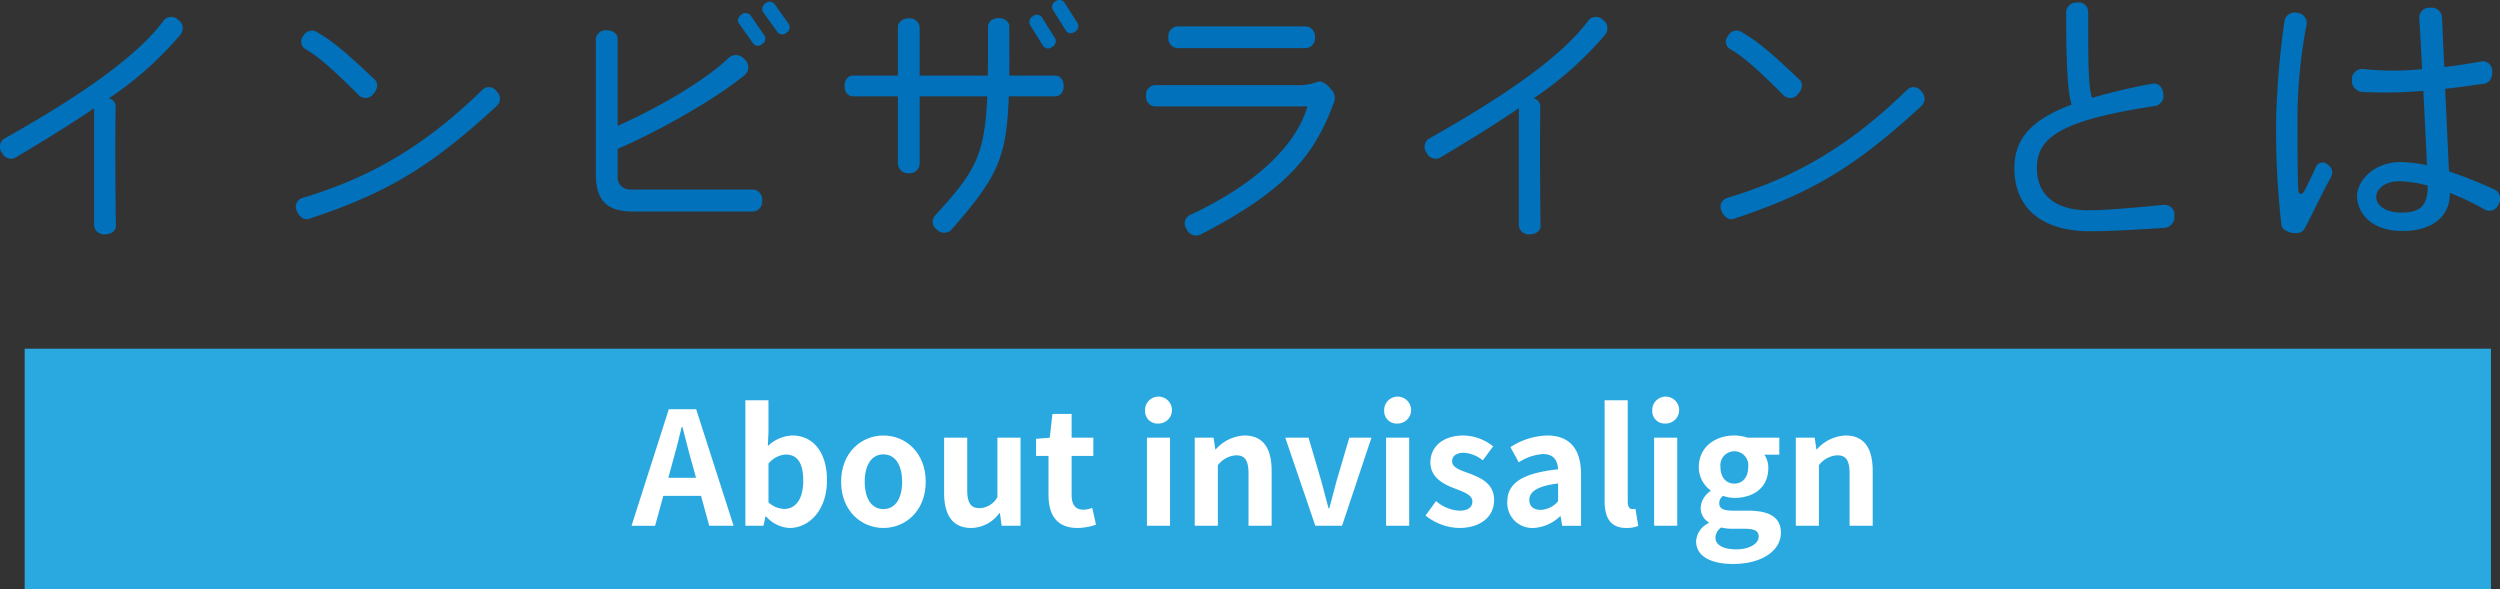 <svg xmlns="http://www.w3.org/2000/svg" width="318.004" height="74.982" viewBox="0 0 318.004 74.982"><rect x="0" y="0" width="318.004" height="74.982" fill="#333333" stroke="none"/><defs><style>.cls-1{fill:#29a9e0;}.cls-2{fill:#fff;}.cls-3{fill:#0071ba;}</style></defs><title>txt (3)</title><g id="レイヤー_2" data-name="レイヤー 2"><g id="contents"><g id="txt"><rect class="cls-1" x="3.14" y="44.355" width="313.712" height="30.626"/><path class="cls-2" d="M85.073,52.055h3.48l4.761,14.823H90.214L89.174,63.078H84.373l-1.041,3.801H80.332ZM85.013,60.777h3.521l-.44-1.62c-.46-1.54-.86-3.241-1.28-4.841h-.1c-.38,1.62-.82,3.301-1.26,4.841Z"/><path class="cls-2" d="M97.452,65.698h-.08l-.26,1.18h-2.3V50.915h2.94v4.021l-.08,1.801a4.779,4.779,0,0,1,3.101-1.34c2.761,0,4.421,2.26,4.421,5.681,0,3.861-2.3,6.081-4.761,6.081A4.28,4.28,0,0,1,97.452,65.698Zm4.721-4.561c0-2.14-.68-3.321-2.22-3.321a3.086,3.086,0,0,0-2.201,1.16v4.921a3.053,3.053,0,0,0,2.021.84C101.134,64.738,102.174,63.578,102.174,61.137Z"/><path class="cls-2" d="M106.992,61.277c0-3.721,2.581-5.881,5.381-5.881,2.801,0,5.381,2.16,5.381,5.881,0,3.721-2.581,5.881-5.381,5.881C109.573,67.159,106.992,64.998,106.992,61.277Zm7.761,0c0-2.101-.86-3.481-2.38-3.481-1.52,0-2.38,1.38-2.38,3.481,0,2.12.86,3.481,2.38,3.481C113.893,64.758,114.753,63.398,114.753,61.277Z"/><path class="cls-2" d="M120.092,62.678V55.676h2.94v6.621c0,1.72.48,2.341,1.561,2.341a2.7,2.7,0,0,0,2.28-1.4V55.676h2.941V66.878h-2.401l-.22-1.6h-.08a4.495,4.495,0,0,1-3.561,1.88C121.132,67.159,120.092,65.478,120.092,62.678Z"/><path class="cls-2" d="M133.372,62.958V57.997h-1.581V55.816l1.741-.14.34-3.021h2.44v3.021h2.761v2.321h-2.761v4.961c0,1.28.52,1.88,1.521,1.88a3.269,3.269,0,0,0,1.1-.24l.48,2.14a7.235,7.235,0,0,1-2.36.42C134.392,67.159,133.372,65.458,133.372,62.958Z"/><path class="cls-2" d="M145.652,52.255a1.713,1.713,0,1,1,1.72,1.62A1.578,1.578,0,0,1,145.652,52.255Zm.24,3.421h2.94V66.878h-2.94Z"/><path class="cls-2" d="M151.971,55.676h2.4l.22,1.48h.061a5.163,5.163,0,0,1,3.641-1.76c2.421,0,3.461,1.68,3.461,4.501v6.981h-2.94V60.257c0-1.74-.48-2.341-1.581-2.341a3.149,3.149,0,0,0-2.32,1.26v7.702H151.971Z"/><path class="cls-2" d="M163.49,55.676h2.961l1.64,5.581c.301,1.1.601,2.26.9,3.401h.101c.3-1.14.6-2.301.899-3.401l1.641-5.581h2.82l-3.74,11.202h-3.4Z"/><path class="cls-2" d="M176.071,52.255a1.713,1.713,0,1,1,1.72,1.62A1.578,1.578,0,0,1,176.071,52.255Zm.24,3.421h2.94V66.878H176.311Z"/><path class="cls-2" d="M181.329,65.578l1.341-1.84a4.862,4.862,0,0,0,3,1.22c1.121,0,1.621-.48,1.621-1.18,0-.84-1.16-1.22-2.341-1.68-1.42-.54-3.001-1.4-3.001-3.281,0-2,1.621-3.421,4.182-3.421a6.211,6.211,0,0,1,3.801,1.38l-1.32,1.78a4.174,4.174,0,0,0-2.4-.96c-1.021,0-1.501.44-1.501,1.08,0,.82,1.04,1.12,2.221,1.56,1.48.56,3.121,1.3,3.121,3.381,0,1.96-1.541,3.541-4.461,3.541A7.106,7.106,0,0,1,181.329,65.578Z"/><path class="cls-2" d="M191.73,63.838c0-2.401,1.94-3.661,6.461-4.141-.06-1.1-.54-1.94-1.92-1.94a6.331,6.331,0,0,0-3.081,1.06l-1.06-1.94a8.948,8.948,0,0,1,4.681-1.48c2.841,0,4.301,1.7,4.301,4.941v6.542h-2.4l-.2-1.2h-.08a5.269,5.269,0,0,1-3.381,1.48A3.182,3.182,0,0,1,191.73,63.838Zm6.461-.08V61.497c-2.74.34-3.66,1.1-3.66,2.1,0,.88.62,1.26,1.48,1.26A3.042,3.042,0,0,0,198.191,63.758Z"/><path class="cls-2" d="M204.11,63.738V50.915h2.94V63.858c0,.68.3.9.58.9a1.658,1.658,0,0,0,.4-.04l.36,2.18a3.928,3.928,0,0,1-1.521.26C204.829,67.159,204.11,65.818,204.11,63.738Z"/><path class="cls-2" d="M210.169,52.255a1.713,1.713,0,1,1,1.721,1.62A1.578,1.578,0,0,1,210.169,52.255Zm.24,3.421h2.94V66.878h-2.94Z"/><path class="cls-2" d="M215.749,68.859a2.72,2.72,0,0,1,1.6-2.321v-.1a2.123,2.123,0,0,1-1.02-1.88,2.747,2.747,0,0,1,1.26-2.1V62.377a3.669,3.669,0,0,1-1.5-2.941c0-2.621,2.141-4.041,4.521-4.041a5.274,5.274,0,0,1,1.681.28h4.041v2.16h-1.9a2.957,2.957,0,0,1,.5,1.7c0,2.521-1.921,3.801-4.321,3.801a4.781,4.781,0,0,1-1.44-.26,1.14,1.14,0,0,0-.479.96c0,.6.439.92,1.76.92h1.9c2.701,0,4.182.84,4.182,2.801,0,2.26-2.36,3.981-6.102,3.981C217.789,71.74,215.749,70.839,215.749,68.859Zm7.961-.6c0-.8-.66-1-1.86-1h-1.36a6.31,6.31,0,0,1-1.56-.16,1.652,1.652,0,0,0-.721,1.3c0,.94,1.04,1.48,2.661,1.48C222.55,69.879,223.71,69.139,223.71,68.259Zm-1.34-8.822a1.779,1.779,0,1,0-3.521,0c0,1.34.78,2.081,1.76,2.081C221.59,61.517,222.37,60.777,222.37,59.437Z"/><path class="cls-2" d="M228.429,55.676h2.4l.22,1.48h.06a5.165,5.165,0,0,1,3.642-1.76c2.42,0,3.46,1.68,3.46,4.501v6.981h-2.94V60.257c0-1.74-.479-2.341-1.58-2.341a3.149,3.149,0,0,0-2.32,1.26v7.702H228.429Z"/><path class="cls-3" d="M13.85,12.514a1.052,1.052,0,0,1,.856,1.055c-.065,4.085-.033,10.772.033,15.088.065.626-.527,1.153-1.351,1.153a1.266,1.266,0,0,1-1.417-1.12V13.766c-2.734,1.878-5.996,3.888-10.015,6.293a1.266,1.266,0,0,1-1.713-.626,1.248,1.248,0,0,1,.264-1.779c9.85-5.534,16.998-10.542,20.293-15.022a1.24,1.24,0,0,1,1.845-.132,1.312,1.312,0,0,1,.362,1.845A44.037,44.037,0,0,1,13.85,12.514Z"/><path class="cls-3" d="M39.322,27.833c-.56.197-1.219-.165-1.548-.955a1.185,1.185,0,0,1,.626-1.681c8.993-2.668,15.879-6.853,23.027-13.836a1.171,1.171,0,0,1,1.746.264,1.262,1.262,0,0,1,.065,1.812C54.74,21.244,49.337,24.506,39.322,27.833Zm8.17-15.879a1.227,1.227,0,0,1-1.778.23C41.595,8.066,40.146,6.98,38.762,6.189a1.116,1.116,0,0,1-.165-1.646,1.238,1.238,0,0,1,1.549-.561c1.977,1.153,3.229,2.075,7.544,6.161C48.117,10.57,48.085,11.295,47.491,11.954Z"/><path class="cls-3" d="M95.826,26.91H80.573c-3.294,0-4.776-1.317-4.776-4.711V4.937a1.251,1.251,0,0,1,1.384-1.087c.823,0,1.384.494,1.384,1.087V16.006c5.798-2.569,11.596-6.16,14.1-8.631a1.393,1.393,0,0,1,2.01.132,1.33,1.33,0,0,1,.132,1.977c-4.151,3.426-11.827,7.577-16.241,9.455v3.491a1.544,1.544,0,0,0,1.482,1.681H95.826a1.252,1.252,0,0,1,1.12,1.384A1.265,1.265,0,0,1,95.826,26.91ZM96.947,5.596a.774.774,0,0,1-1.12-.033L93.982,2.96c-.23-.296-.132-.757.33-1.12a.843.843,0,0,1,1.152.1l1.812,2.635A.754.754,0,0,1,96.947,5.596Zm3.064-1.416a.774.774,0,0,1-1.12-.1L97.046,1.511a.828.828,0,0,1,.329-1.087.789.789,0,0,1,1.153.099l1.812,2.537A.802.802,0,0,1,100.011,4.18Z"/><path class="cls-3" d="M134.245,12.251h-5.93c-.264,8.038-1.548,10.377-7.313,16.998a1.286,1.286,0,0,1-1.812-.032,1.204,1.204,0,0,1-.33-1.713c5.173-5.634,6.392-7.644,6.721-15.253h-8.598V20.882a1.265,1.265,0,0,1-1.352,1.153,1.309,1.309,0,0,1-1.416-1.153V12.251h-5.732c-.593,0-1.054-.494-1.054-1.318,0-.79.461-1.317,1.054-1.317h5.732V3.422c0-.594.593-1.088,1.416-1.088a1.264,1.264,0,0,1,1.352,1.12V9.615h8.664c.032-1.779.032-3.821.032-6.227,0-.593.527-1.087,1.352-1.087.823,0,1.351.494,1.351,1.087,0,2.405.032,4.447,0,6.227h5.863c.594,0,1.055.527,1.055,1.317C135.3,11.757,134.839,12.251,134.245,12.251Zm-.395-6.293a.803.803,0,0,1-1.153-.099l-1.681-2.701a.831.831,0,0,1,.363-1.087.781.781,0,0,1,1.152.132l1.681,2.668A.802.802,0,0,1,133.851,5.958Zm2.865-1.91a.77.77,0,0,1-1.119-.132l-1.681-2.669a.802.802,0,0,1,.362-1.087.779.779,0,0,1,1.12.165L137.079,2.96A.802.802,0,0,1,136.716,4.048Z"/><path class="cls-3" d="M152.635,29.875a1.327,1.327,0,0,1-1.713-.757,1.188,1.188,0,0,1,.396-1.746C160.179,23.254,164.956,18.213,166.307,13.535H146.837a1.219,1.219,0,0,1-1.055-1.351,1.219,1.219,0,0,1,1.055-1.351H164.857a7.225,7.225,0,0,0,2.57-.362,1.015,1.015,0,0,1,.691-.066,2.586,2.586,0,0,1,1.186.956,1.506,1.506,0,0,1,.429,1.515C167.229,19.795,163.573,24.242,152.635,29.875ZM166.142,6.123H149.736a1.253,1.253,0,0,1-1.12-1.384,1.253,1.253,0,0,1,1.12-1.384h16.406A1.253,1.253,0,0,1,167.262,4.739,1.253,1.253,0,0,1,166.142,6.123Z"/><path class="cls-3" d="M195.073,12.514a1.051,1.051,0,0,1,.857,1.055c-.066,4.085-.033,10.772.032,15.088.066.626-.526,1.153-1.351,1.153a1.265,1.265,0,0,1-1.416-1.12V13.766c-2.734,1.878-5.996,3.888-10.016,6.293a1.266,1.266,0,0,1-1.713-.626,1.249,1.249,0,0,1,.264-1.779c9.851-5.534,16.999-10.542,20.293-15.022a1.241,1.241,0,0,1,1.846-.132,1.313,1.313,0,0,1,.362,1.845A44.044,44.044,0,0,1,195.073,12.514Z"/><path class="cls-3" d="M220.545,27.833c-.561.197-1.219-.165-1.549-.955a1.186,1.186,0,0,1,.626-1.681c8.994-2.668,15.879-6.853,23.028-13.836a1.171,1.171,0,0,1,1.746.264,1.263,1.263,0,0,1,.065,1.812C235.963,21.244,230.56,24.506,220.545,27.833Zm8.17-15.879a1.228,1.228,0,0,1-1.779.23c-4.118-4.118-5.567-5.205-6.951-5.996a1.115,1.115,0,0,1-.164-1.646,1.236,1.236,0,0,1,1.548-.561c1.977,1.153,3.229,2.075,7.544,6.161C229.341,10.57,229.308,11.295,228.715,11.954Z"/><path class="cls-3" d="M275.37,28.986c-4.777.296-7.313.428-9.587.428-5.337,0-9.521-2.372-9.554-8.005,0-3.69,2.075-6.161,7.28-8.104-.428-1.351-.691-4.217-.691-11.827A1.297,1.297,0,0,1,264.202.325a1.206,1.206,0,0,1,1.416,1.12c0,6.16,0,9.586.494,11.003a73.717,73.717,0,0,1,7.742-1.812c.593-.1,1.219.362,1.317,1.251a1.348,1.348,0,0,1-.955,1.582C262.193,15.281,259.096,17.456,259.096,21.376c0,3.36,2.273,5.37,6.522,5.37,2.636,0,6.919-.429,9.719-.692a1.261,1.261,0,0,1,1.252,1.417A1.392,1.392,0,0,1,275.37,28.986Z"/><path class="cls-3" d="M293.1,29.15c-.264.462-.856.593-1.581.462-.758-.165-1.219-.494-1.318-.988a105.563,105.563,0,0,1-.658-14.101A110.063,110.063,0,0,1,290.596,2.598a1.311,1.311,0,0,1,1.647-.955,1.283,1.283,0,0,1,1.153,1.516,64.582,64.582,0,0,0-1.153,11.267c0,5.831.033,8.532.099,9.784.033.494.461.626.725.165.462-.856,1.12-2.24,1.582-3.262a.924.924,0,0,1,1.416-.197,1.196,1.196,0,0,1,.494,1.515C295.011,25.264,293.791,27.932,293.1,29.15Zm22.995-2.471a32.982,32.982,0,0,0-4.48-2.142v.198c0,2.372-1.713,4.645-6.062,4.645-4.085,0-5.732-2.471-5.732-4.414,0-2.01,2.174-4.349,5.534-4.349a17.885,17.885,0,0,1,3.36.396c-.099-2.372-.296-5.963-.461-9.455a58.387,58.387,0,0,1-7.874.132,1.458,1.458,0,0,1-1.219-1.581,1.317,1.317,0,0,1,1.549-1.318,36.221,36.221,0,0,0,7.379,0c-.132-2.767-.264-5.237-.362-6.588a1.294,1.294,0,0,1,1.417-1.22,1.332,1.332,0,0,1,1.482,1.12c.065,1.647.164,3.921.296,6.425,1.681-.198,3.327-.462,4.744-.726a1.215,1.215,0,0,1,1.351,1.22c.066.889-.362,1.515-.988,1.614-1.351.197-3.097.461-5.007.658.197,3.888.362,7.874.494,10.509a56.792,56.792,0,0,1,5.863,2.34,1.327,1.327,0,0,1,.429,1.877A1.24,1.24,0,0,1,316.095,26.68Zm-7.281-3.063a14.73,14.73,0,0,0-3.623-.561c-2.01,0-2.933,1.153-2.933,1.944,0,1.351,1.549,2.042,3.13,2.042,2.075,0,3.426-.494,3.426-3.393Z"/></g></g></g></svg>